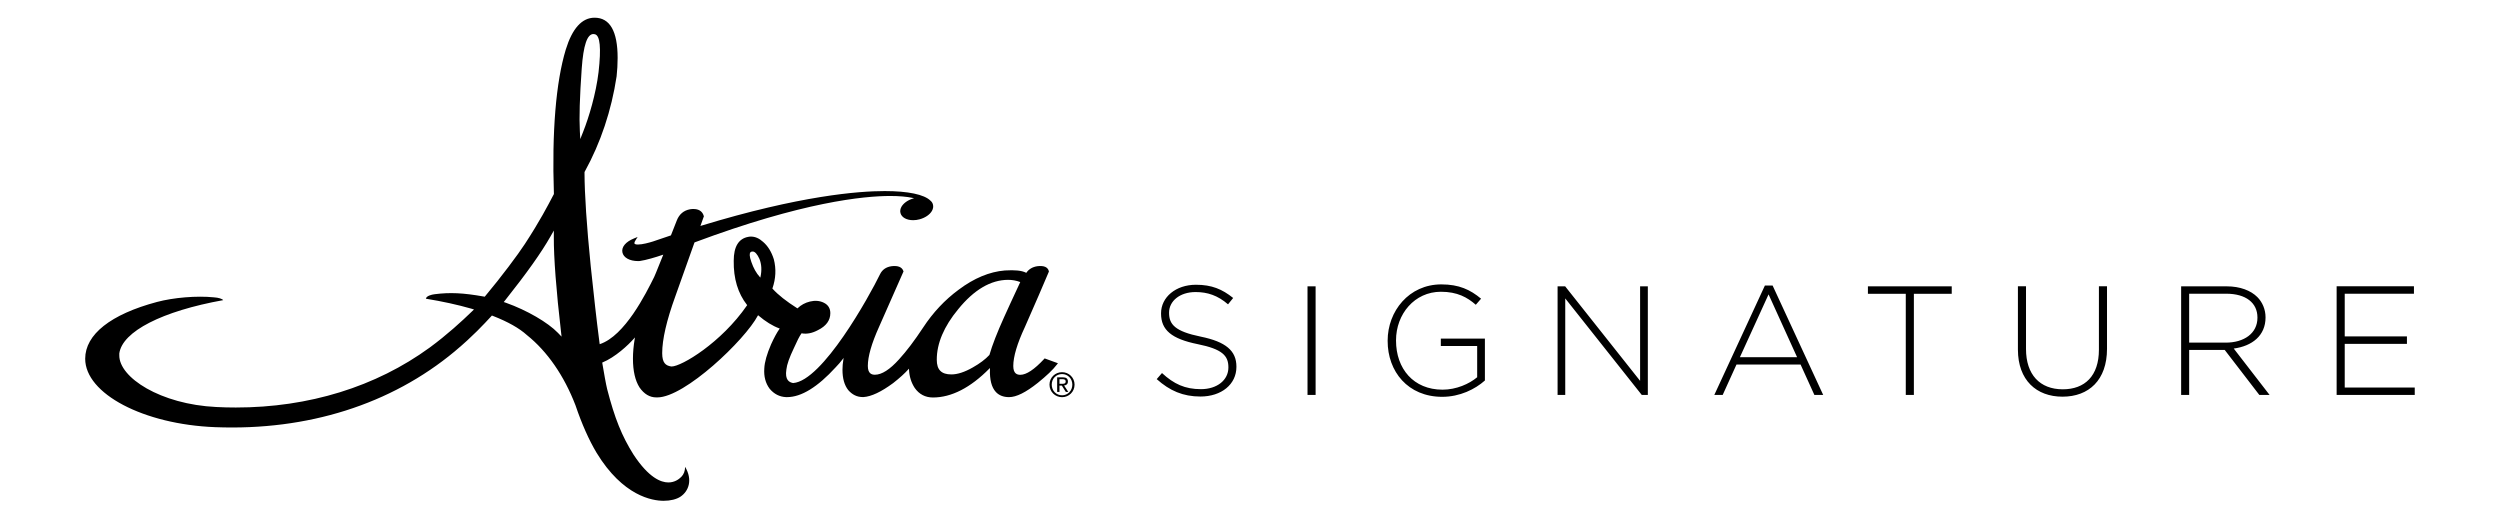 <?xml version="1.0" encoding="utf-8"?>
<!-- Generator: Adobe Illustrator 25.4.2, SVG Export Plug-In . SVG Version: 6.00 Build 0)  -->
<svg version="1.1" id="Layer_1" xmlns="http://www.w3.org/2000/svg" xmlns:xlink="http://www.w3.org/1999/xlink" x="0px" y="0px"
	 viewBox="0 0 346 71.74" style="enable-background:new 0 0 346 71.74;" xml:space="preserve">
<g>
	<path d="M323.4,54.66h10.8v-1.03h-9.69v-6.04h8.61v-1.03h-8.61v-5.91h9.58v-1.03h-10.7V54.66z M302.98,47.42v-6.77h5.13
		c2.73,0,4.32,1.27,4.32,3.29v0.04c0,2.17-1.87,3.44-4.38,3.44H302.98z M301.86,54.66h1.12v-6.23h4.88h0.04l4.79,6.23h1.42
		l-4.96-6.42c2.53-0.34,4.4-1.78,4.4-4.3V43.9c0-1.07-0.43-2.08-1.14-2.79c-0.9-0.9-2.38-1.48-4.23-1.48h-6.31V54.66z M285.45,54.9
		c3.65,0,6.16-2.3,6.16-6.62v-8.66h-1.12v8.78c0,3.63-1.95,5.48-5,5.48c-3.18,0-5.09-2.04-5.09-5.58v-8.68h-1.12v8.78
		C279.29,52.62,281.84,54.9,285.45,54.9 M263.76,54.66h1.12v-14h5.24v-1.03h-11.6v1.03h5.24V54.66z M240.8,49.44l3.97-8.7l3.95,8.7
		H240.8z M237.26,54.66h1.16l1.91-4.21h8.87l1.91,4.21h1.22l-7-15.14h-1.07L237.26,54.66z M215.56,54.66h1.07V41.3l10.59,13.36h0.84
		V39.63h-1.07v13.08l-10.37-13.08h-1.05V54.66z M199.6,54.92c2.45,0,4.55-1.05,5.91-2.26v-5.8h-6.1v1.03h5.03v4.32
		c-1.1,0.92-2.88,1.72-4.79,1.72c-4.02,0-6.44-2.9-6.44-6.79V47.1c0-3.63,2.56-6.72,6.21-6.72c2.28,0,3.65,0.77,4.83,1.8l0.73-0.84
		c-1.5-1.25-3.05-1.98-5.5-1.98c-4.49,0-7.43,3.72-7.43,7.78v0.04C192.04,51.42,194.86,54.92,199.6,54.92 M180.96,54.66h1.12V39.63
		h-1.12V54.66z M166.14,54.88c2.9,0,4.98-1.68,4.98-4.1v-0.04c0-2.19-1.46-3.44-4.94-4.15c-3.57-0.73-4.38-1.7-4.38-3.29v-0.04
		c0-1.57,1.46-2.84,3.67-2.84c1.65,0,3.07,0.47,4.49,1.7l0.71-0.88c-1.52-1.22-2.96-1.83-5.15-1.83c-2.79,0-4.83,1.72-4.83,3.95
		v0.04c0,2.28,1.46,3.5,5.07,4.23c3.42,0.69,4.25,1.61,4.25,3.2v0.04c0,1.72-1.55,2.99-3.8,2.99c-2.21,0-3.74-0.71-5.39-2.23
		l-0.73,0.84C161.89,54.08,163.73,54.88,166.14,54.88"/>
	<path d="M80.51,9.49c0.23-3.22,0.75-4.78,1.62-4.78c0.06,0,0.13,0.01,0.2,0.03c0.72,0.16,0.89,1.88,0.51,5.24
		c-0.36,3.01-1.33,6.23-2.12,8.23l-0.41,1.04l-0.06-1.12C80.15,16.25,80.23,13.5,80.51,9.49 M77.64,45.88l0.08,0.71l-0.5-0.52
		c-1.4-1.45-4.29-3.13-7.18-4.16l-0.32-0.11l0.21-0.26c3-3.78,4.99-6.58,6.26-8.82l0.46-0.81l0,0.93
		C76.63,35.57,76.99,40.32,77.64,45.88 M103.84,34.94c0.02-0.03,0.09-0.13,0.34-0.13c0.3,0,0.63,0.36,0.93,1.03
		c0.29,0.73,0.34,1.56,0.14,2.49l-0.02,0.09l-0.06-0.07c-0.5-0.54-0.89-1.25-1.18-2.09C103.69,35.43,103.74,35.08,103.84,34.94
		 M132.61,42.8c2.19-2.7,4.52-4.07,6.92-4.07c0.58,0,1.12,0.1,1.62,0.29l0.05,0.02l-0.02,0.05c-1.11,2.39-1.78,3.83-2.22,4.82
		c-0.95,2.1-1.63,3.85-2.02,5.2l-0.01,0.02c-0.56,0.6-1.33,1.18-2.29,1.72c-1.13,0.65-2.13,0.97-2.97,0.97
		c-1.38,0-2.02-0.64-2.02-2.02C129.64,47.54,130.64,45.18,132.61,42.8 M72.64,33.77c-0.92,1.42-3.27,4.57-5.46,7.18l-0.09,0.11
		l-0.14-0.02c-2.87-0.51-4.69-0.59-6.8-0.32c-0.42,0.05-1.14,0.23-1.21,0.62c2.27,0.37,4.37,0.83,6.26,1.37l0.4,0.12l-0.3,0.29
		c-1.34,1.3-3.44,3.23-5.84,4.99c-7.44,5.42-16.72,8.29-26.82,8.29c-0.89,0-1.8-0.02-2.71-0.07c-7.73-0.37-13.46-4.09-13.42-7.16
		l0-0.26c0.43-3.04,5.93-5.85,14.38-7.37c-0.14-0.19-0.66-0.35-1.3-0.39c-2.35-0.24-5.57,0.03-7.86,0.64
		c-6.41,1.71-9.94,4.5-9.94,7.86c0,4.84,8.08,9.09,18.01,9.47c12.78,0.5,24.3-3.15,33.11-10.47l0.14-0.12
		c2.34-1.95,3.96-3.7,4.92-4.74l0.11-0.12l0.16,0.06c2.05,0.8,3.63,1.69,4.69,2.65c2.81,2.25,5.14,5.61,6.72,9.72
		c0.86,2.55,1.87,4.82,2.92,6.57c3.65,5.99,7.71,6.64,9.28,6.64c0.94,0,1.79-0.21,2.34-0.58c1.1-0.74,1.72-2.29,0.63-4.12
		c-0.01,0.58-0.18,1.04-0.53,1.39c-0.35,0.35-0.94,0.77-1.79,0.77c-1.04,0-2.71-0.66-4.8-3.82c-1.64-2.6-2.63-5.07-3.67-9.1
		c-0.15-0.59-0.45-2.26-0.66-3.53l-0.02-0.14c1.79-0.73,3.6-2.42,4.42-3.36l0.11-0.12l-0.03,0.16c-0.17,1-0.25,1.93-0.25,2.77
		c0,1.71,0.31,3.05,0.91,3.99c0.63,0.91,1.41,1.38,2.32,1.38c0.05,0,0.1,0,0.15,0c3.79,0,12.13-7.95,13.91-11.33l0.03-0.05
		l0.04,0.04c0.99,0.84,1.97,1.45,2.9,1.79l0.06,0.02l-0.04,0.05c-0.35,0.49-0.74,1.21-1.16,2.13c-0.58,1.34-0.9,2.46-0.94,3.34
		c-0.08,1.1,0.17,2.05,0.74,2.81c0.61,0.73,1.37,1.12,2.27,1.16l0.14,0c1.97,0,4.23-1.39,6.73-4.13c0.35-0.36,0.69-0.75,0.99-1.15
		l0.11-0.15l-0.03,0.18c-0.09,0.53-0.13,1.03-0.13,1.47c0,1.2,0.27,2.14,0.8,2.81c0.55,0.63,1.21,0.96,1.99,0.96
		c0.04,0,0.08,0,0.13,0c1.07-0.07,2.45-0.72,4.09-1.93c0.91-0.71,1.62-1.36,2.11-1.91l0.08-0.09l0.01,0.12
		c0.04,0.97,0.31,1.82,0.79,2.55c0.61,0.87,1.46,1.32,2.52,1.32c2.56,0,5.19-1.35,7.81-4l0.08-0.08l0,0.12
		c-0.05,1.5,0.22,2.55,0.82,3.2c0.44,0.47,1.05,0.71,1.82,0.71c1.02,0,2.32-0.65,3.99-1.98c1.2-0.97,2.09-1.81,2.63-2.52l0.15-0.19
		l-1.84-0.67l-0.08,0.09c-1.35,1.45-2.45,2.18-3.28,2.18c-0.42,0-0.98-0.13-0.98-1.22c0-1.29,0.54-3.11,1.61-5.4
		c1.47-3.34,2.58-5.9,3.3-7.62l0.02-0.05l-0.01-0.06c-0.14-0.56-0.68-0.79-1.59-0.68c-0.66,0.1-1.17,0.4-1.51,0.89l-0.02,0.03
		l-0.04-0.02c-0.58-0.3-1.53-0.4-2.93-0.31c-2.1,0.17-4.26,1.06-6.4,2.67c-1.9,1.4-3.55,3.16-4.9,5.22
		c-1.2,1.82-2.29,3.26-3.34,4.41c-1.27,1.41-2.39,2.13-3.34,2.13c-0.42,0-0.98-0.13-0.98-1.22c0-1.3,0.52-3.11,1.55-5.4l0.91-2.06
		c1.05-2.39,1.87-4.25,2.45-5.55l0.03-0.06l-0.02-0.06c-0.19-0.55-0.74-0.78-1.64-0.67c-0.75,0.11-1.28,0.48-1.58,1.09
		c-1.51,3.11-7.99,14.79-12.03,15.08h-0.01l-0.01,0c-0.51-0.1-1.16-0.4-0.92-1.89c0.07-0.67,0.42-1.66,1.03-2.93
		c0.44-1,0.79-1.68,1.05-2.04l0.02-0.02l0.03,0c0.69,0.13,1.45-0.02,2.23-0.44c1.14-0.56,1.72-1.35,1.72-2.35
		c0-0.67-0.31-1.16-0.91-1.45c-0.57-0.28-1.22-0.33-1.91-0.16c-0.66,0.16-1.23,0.47-1.7,0.92l-0.03,0.03l-0.03-0.02
		c-1.5-0.95-2.66-1.86-3.42-2.71l-0.02-0.02l0.01-0.03c0.47-1.35,0.53-2.7,0.19-4.02c-0.32-1.02-0.82-1.84-1.49-2.41
		c-0.53-0.48-1.09-0.73-1.67-0.73c-0.13,0-0.26,0.01-0.39,0.04c-1.33,0.25-2,1.36-2,3.31c-0.04,2.45,0.58,4.51,1.84,6.11l0.02,0.03
		l-0.02,0.03c-3.57,5.18-9.07,8.46-10.44,8.46c-0.03,0-0.06,0-0.09-0.01c-0.72-0.12-1.21-0.48-1.21-1.84c0-1.89,0.61-4.54,1.82-7.87
		l2.65-7.45l0.02-0.01c14.97-5.59,23.39-6.42,27.07-6.42c1.22,0,2.3,0.09,3.12,0.27l0.18,0.04l-0.17,0.05
		c-0.71,0.22-1.28,0.63-1.57,1.12c-0.17,0.3-0.22,0.61-0.14,0.89c0.16,0.6,0.85,0.98,1.75,0.98c0.29,0,0.59-0.04,0.89-0.12
		c0.77-0.21,1.41-0.64,1.71-1.16c0.17-0.3,0.22-0.61,0.14-0.89c-0.05-0.21-0.17-0.39-0.34-0.53c-0.86-0.86-3.11-1.33-6.33-1.33
		c-3.61,0-11.71,0.62-25.42,4.8l-0.09,0.03l0.48-1.34l-0.02-0.05c-0.1-0.36-0.41-0.96-1.42-0.96c-0.15,0-0.31,0.01-0.48,0.04
		c-0.87,0.16-1.49,0.68-1.83,1.55l-0.81,2.06l-0.02,0.01c-0.78,0.26-1.6,0.53-2.48,0.84c-0.51,0.16-1.45,0.42-2.07,0.42
		c-0.36,0-0.45-0.09-0.47-0.13c-0.02-0.04-0.05-0.16,0.14-0.46l0.29-0.46l-0.51,0.21c-1.14,0.46-1.74,1.18-1.6,1.91
		c0.14,0.74,1,1.22,2.18,1.22c0.07,0,0.14,0,0.23-0.01c0.85-0.12,2.23-0.53,3.15-0.85l0.1-0.03l-0.04,0.1
		c-0.99,2.48-1.17,2.89-1.22,2.99c-1.13,2.27-4.05,8.16-7.54,9.3l-0.05-0.38c-0.42-3.2-0.77-6.49-1-8.66l-0.19-1.75
		c-0.57-5.66-0.85-9.99-0.86-12.88V23.8l0.03-0.05c2.21-4.01,3.69-8.45,4.41-13.19c0.09-0.83,0.14-1.69,0.14-2.54
		c0-3.7-1.07-5.57-3.19-5.57c-1.75,0-3.09,1.49-3.99,4.42c-1.36,4.5-1.93,11.39-1.64,19.93l0,0.06l-0.13,0.24
		C75.84,28.42,74.7,30.62,72.64,33.77"/>
	<path d="M146.63,52.48h0.42c0.21,0,0.44,0.04,0.44,0.31c0,0.32-0.25,0.33-0.53,0.33h-0.33V52.48z M146.32,54.24h0.31v-0.87h0.33
		l0.55,0.87h0.34l-0.58-0.89c0.3-0.03,0.53-0.18,0.53-0.55c0-0.39-0.23-0.58-0.71-0.58h-0.78V54.24z M145.56,53.23
		c0-0.83,0.62-1.46,1.43-1.46c0.8,0,1.42,0.64,1.42,1.46c0,0.84-0.62,1.48-1.42,1.48C146.18,54.71,145.56,54.07,145.56,53.23
		 M145.25,53.23c0,0.99,0.79,1.74,1.74,1.74c0.94,0,1.73-0.74,1.73-1.74c0-0.97-0.79-1.72-1.73-1.72
		C146.04,51.51,145.25,52.25,145.25,53.23"/>
</g>
</svg>
